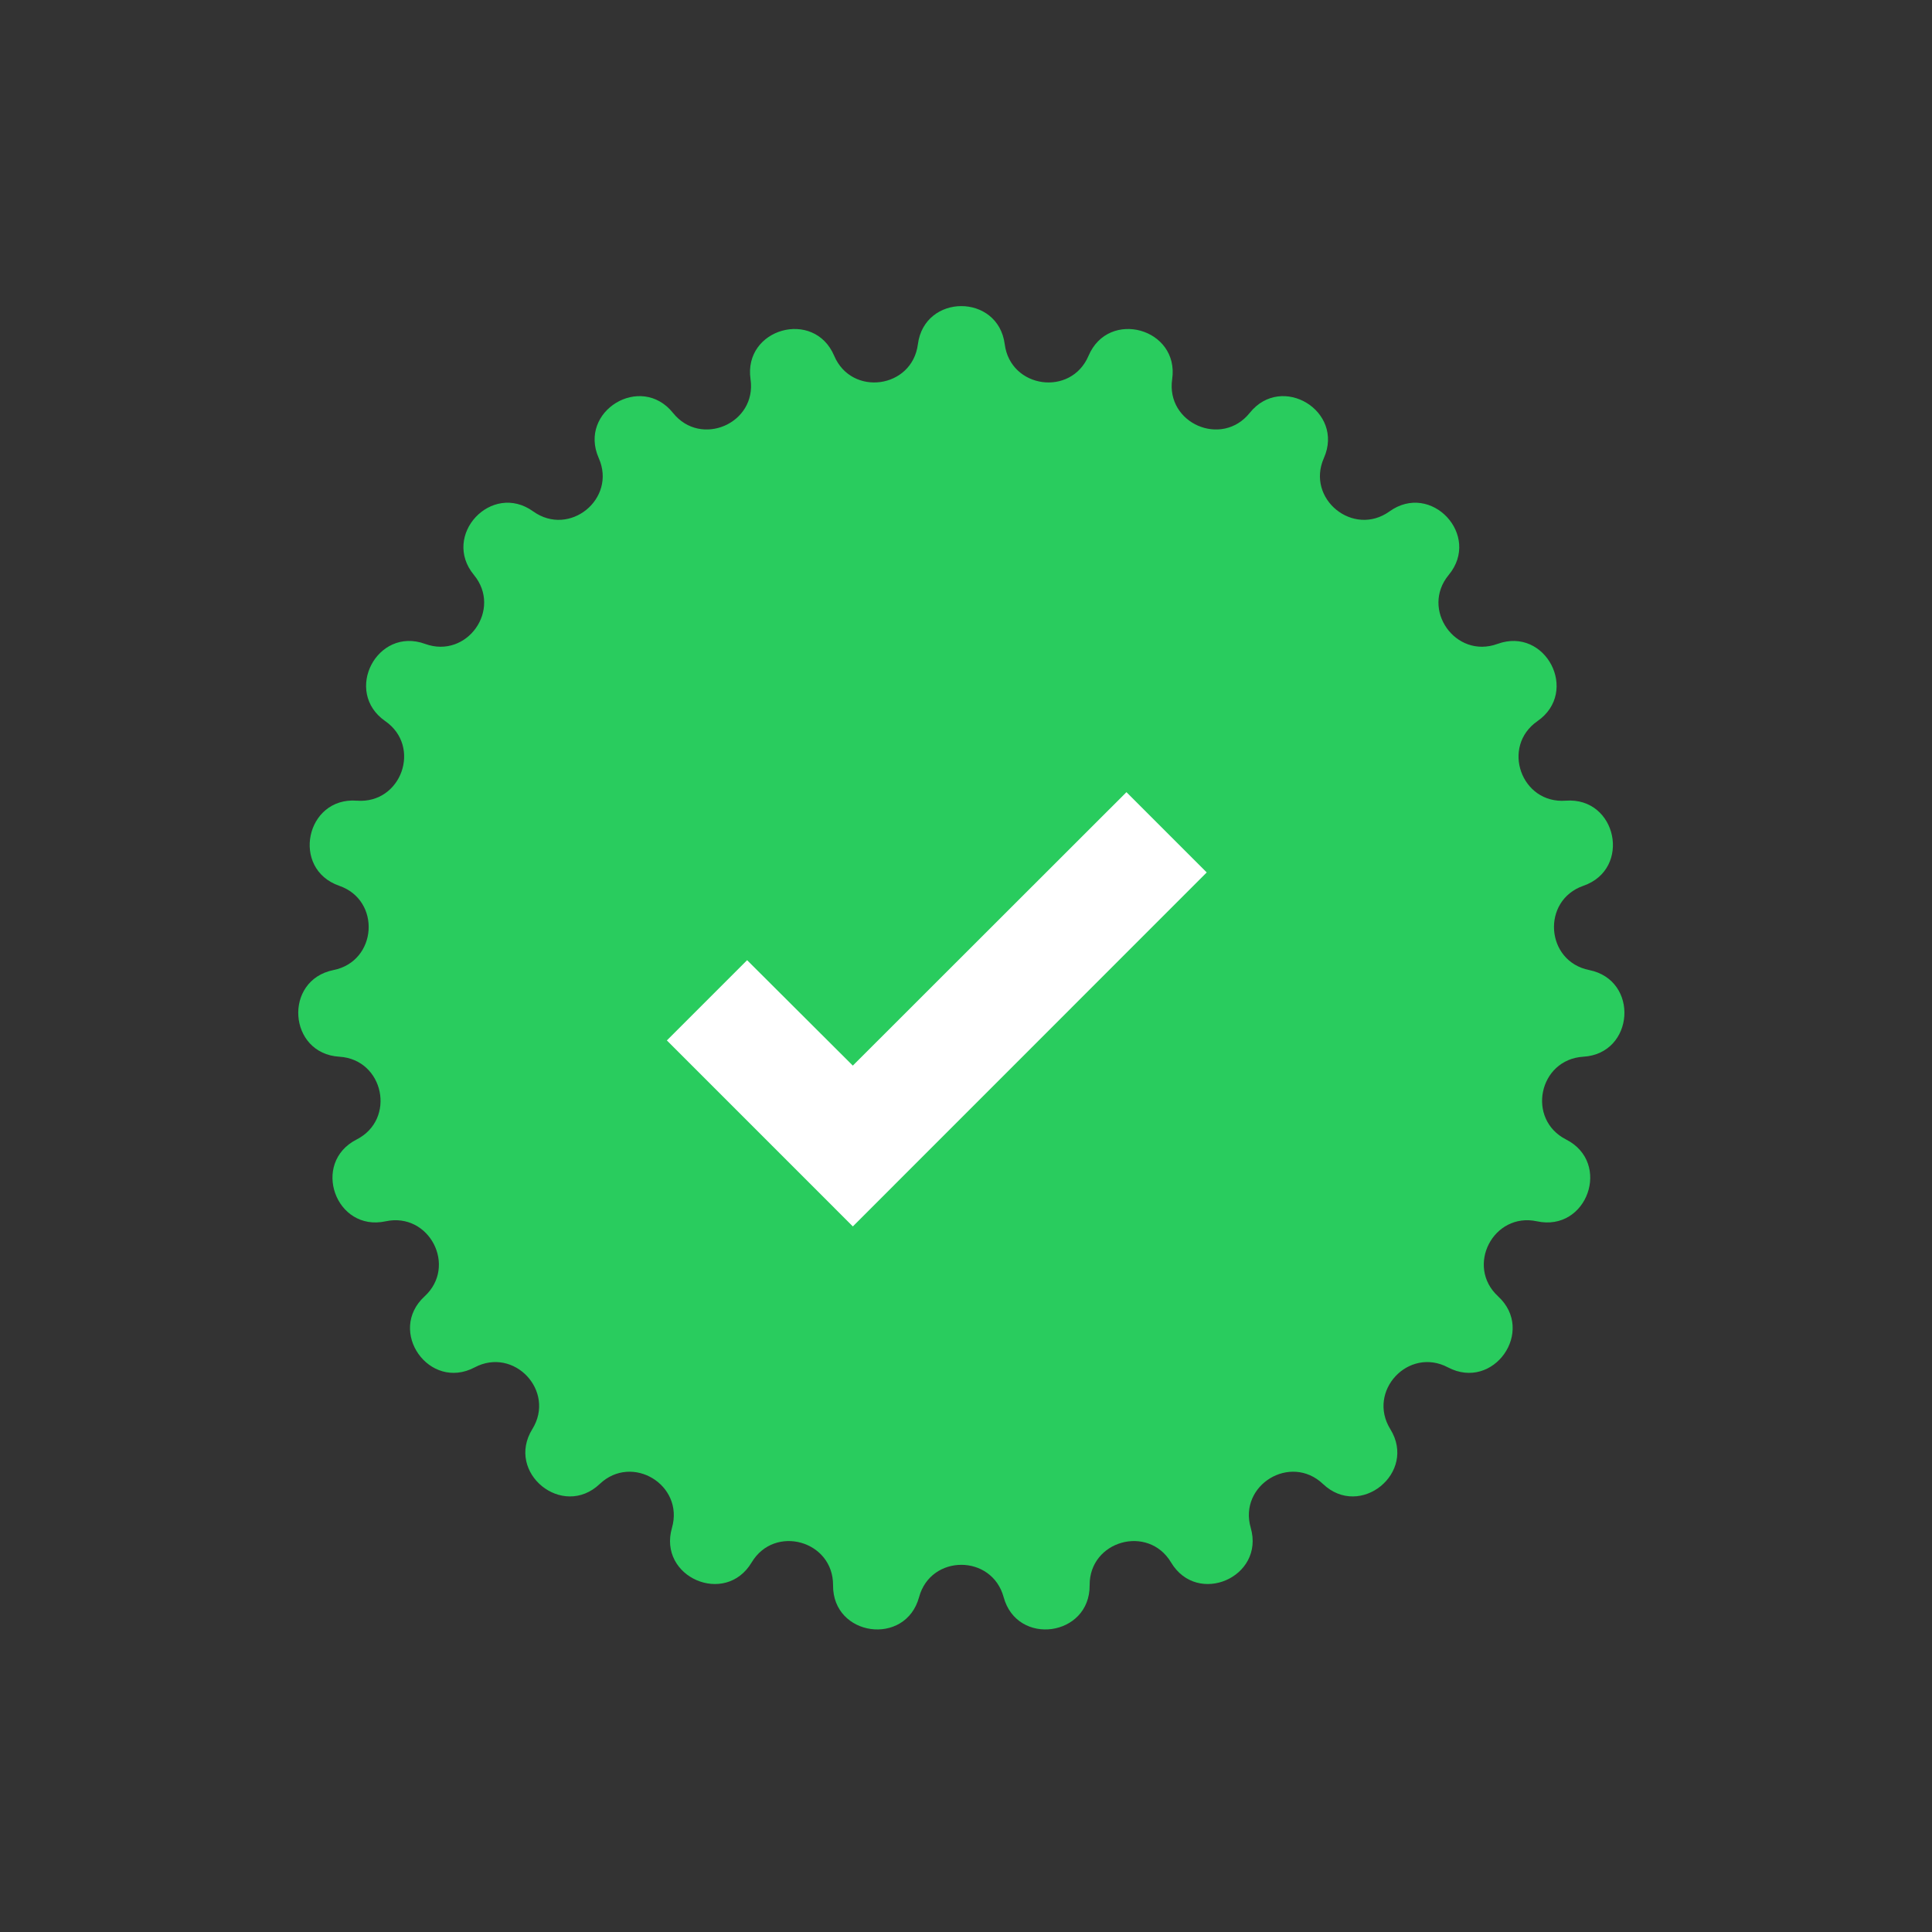 <svg width="21" height="21" viewBox="0 0 21 21" fill="none" xmlns="http://www.w3.org/2000/svg">
<rect x="0" y="0" width="21" height="21" fill="#333333" stroke="none"/>
<path d="M9.977 3.742C10.049 3.189 10.85 3.189 10.921 3.742C10.984 4.223 11.642 4.314 11.832 3.867C12.05 3.354 12.821 3.57 12.741 4.122C12.671 4.602 13.28 4.867 13.584 4.488C13.932 4.053 14.616 4.469 14.39 4.979C14.194 5.422 14.709 5.841 15.103 5.559C15.556 5.233 16.103 5.819 15.747 6.249C15.438 6.623 15.821 7.165 16.277 6.999C16.801 6.808 17.17 7.519 16.712 7.838C16.313 8.114 16.535 8.74 17.019 8.703C17.575 8.661 17.738 9.445 17.211 9.628C16.753 9.787 16.798 10.449 17.274 10.544C17.821 10.654 17.766 11.453 17.21 11.486C16.725 11.516 16.59 12.166 17.023 12.386C17.52 12.639 17.252 13.393 16.706 13.275C16.232 13.173 15.927 13.763 16.284 14.091C16.694 14.469 16.233 15.123 15.739 14.863C15.31 14.636 14.857 15.121 15.112 15.534C15.406 16.008 14.784 16.514 14.38 16.13C14.028 15.796 13.46 16.141 13.595 16.607C13.749 17.143 13.015 17.462 12.729 16.983C12.48 16.567 11.84 16.746 11.844 17.231C11.848 17.789 11.055 17.898 10.909 17.36C10.781 16.892 10.117 16.892 9.99 17.36C9.844 17.898 9.05 17.789 9.055 17.231C9.058 16.746 8.419 16.567 8.17 16.983C7.884 17.462 7.149 17.143 7.304 16.607C7.438 16.141 6.871 15.796 6.519 16.13C6.114 16.514 5.493 16.008 5.786 15.534C6.042 15.121 5.588 14.636 5.159 14.863C4.666 15.123 4.204 14.469 4.615 14.091C4.972 13.763 4.666 13.173 4.192 13.275C3.647 13.393 3.379 12.639 3.876 12.386C4.308 12.166 4.173 11.516 3.689 11.486C3.132 11.453 3.078 10.654 3.625 10.544C4.1 10.449 4.146 9.787 3.687 9.628C3.16 9.445 3.323 8.661 3.879 8.703C4.363 8.74 4.586 8.114 4.187 7.838C3.729 7.519 4.097 6.808 4.621 6.999C5.077 7.165 5.46 6.623 5.151 6.249C4.796 5.819 5.343 5.233 5.796 5.559C6.19 5.841 6.705 5.422 6.508 4.979C6.282 4.469 6.966 4.053 7.315 4.488C7.618 4.867 8.228 4.602 8.158 4.122C8.078 3.57 8.849 3.354 9.067 3.867C9.257 4.314 9.915 4.223 9.977 3.742Z" fill="#29CC5E"/>
<g clip-path="url(#clip0_1547_168)">
<path d="M12.64 9.483L9.27 12.854L7.725 11.309L8.121 10.913L9.27 12.059L12.244 9.087L12.64 9.483Z" fill="white" stroke="white" stroke-width="0.674"/>
</g>
<defs>
<clipPath id="clip0_1547_168">
<rect width="6.742" height="6.742" fill="white" transform="translate(6.742 7.517)"/>
</clipPath>
</defs>
</svg>

